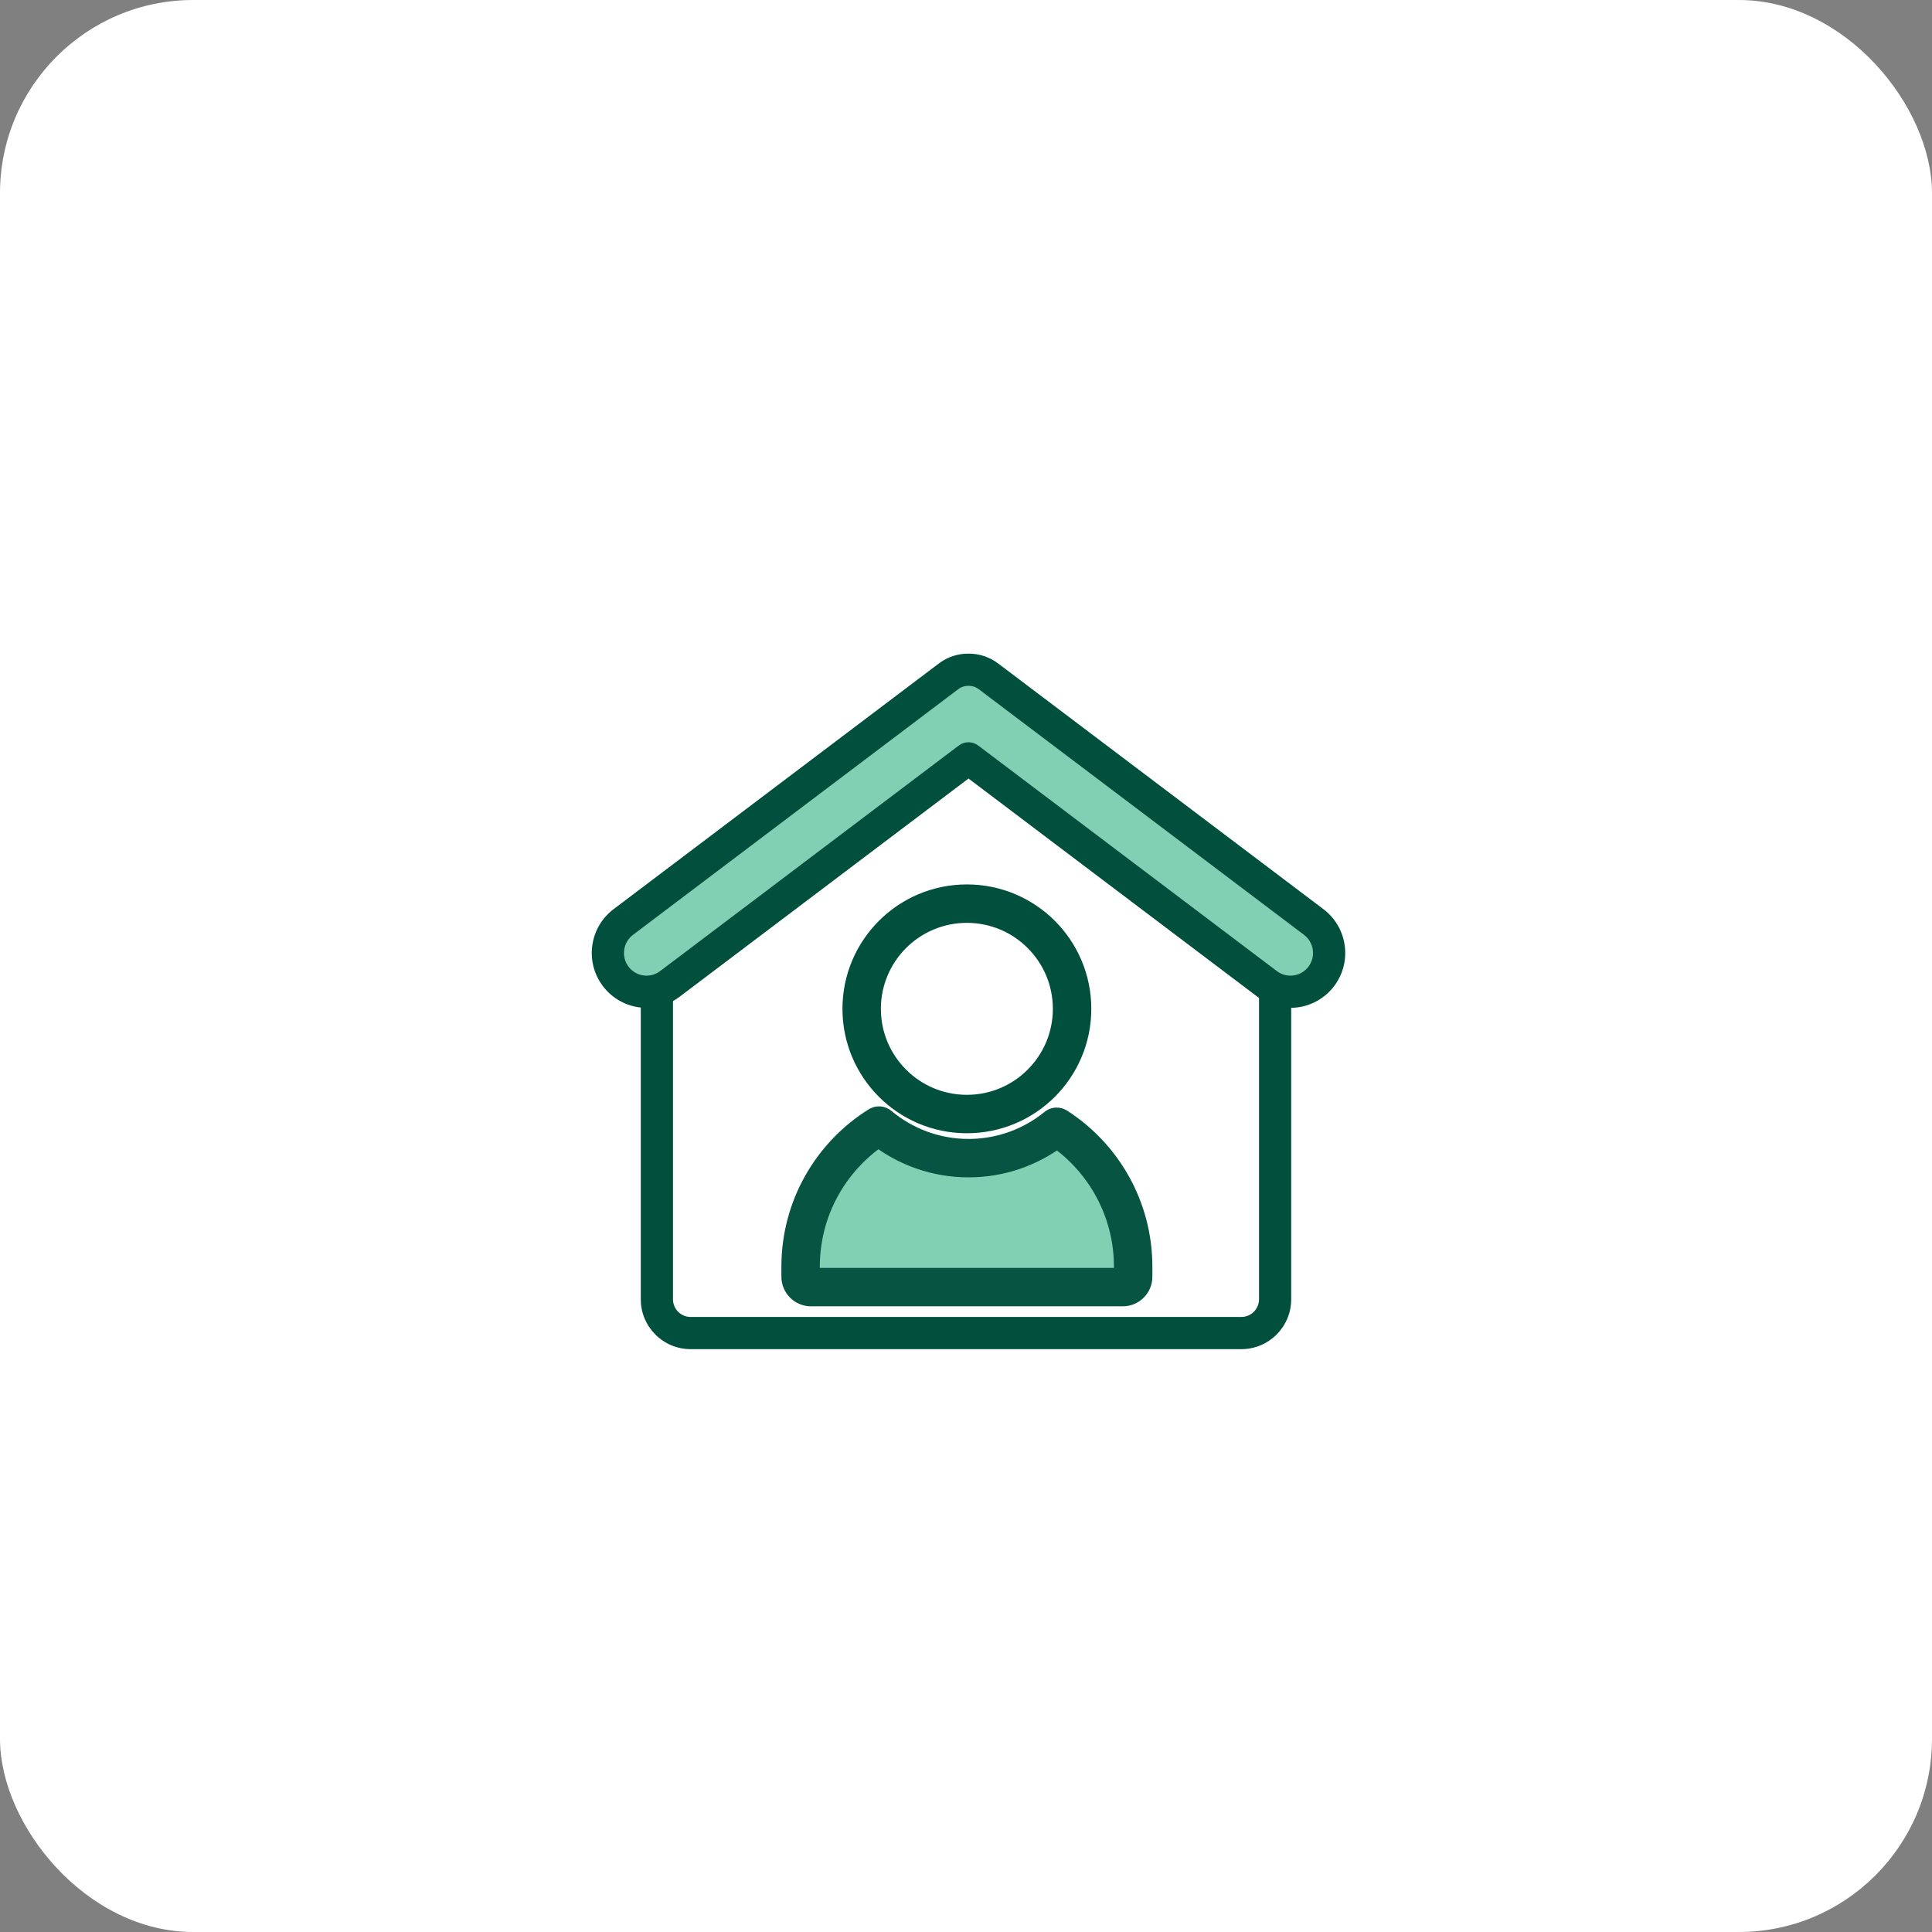 <?xml version="1.0"?>
<svg xmlns="http://www.w3.org/2000/svg" width="90" height="90" viewBox="0 0 90 90" fill="none">
<rect x="0" y="0" width="90" height="90" fill="#808080" stroke="none"/>
<rect width="90" height="90" rx="9" fill="white"/>
<path d="M30.824 41.835L44.975 34.543L59.175 41.835V61.527H30.824V41.835Z" fill="white"/>
<path fill-rule="evenodd" clip-rule="evenodd" d="M46.008 34.471C45.419 33.998 44.58 33.998 43.992 34.471L31.35 44.624V60.526C31.35 60.981 31.718 61.349 32.173 61.349H57.826C58.281 61.349 58.65 60.981 58.65 60.526V44.624L46.008 34.471ZM43.052 33.302C44.19 32.388 45.809 32.388 46.947 33.302L60.149 43.905V60.526C60.149 61.809 59.109 62.849 57.826 62.849H32.173C30.89 62.849 29.85 61.809 29.85 60.526V43.905L43.052 33.302Z" fill="#01503E"/>
<path fill-rule="evenodd" clip-rule="evenodd" d="M29.035 42.951C28.24 43.551 28.081 44.684 28.679 45.48C29.278 46.277 30.409 46.436 31.204 45.835L45.116 35.327L59.029 45.835C59.824 46.436 60.955 46.277 61.553 45.48C62.152 44.684 61.993 43.551 61.198 42.951L46.039 31.502C45.763 31.293 45.438 31.195 45.116 31.199C44.795 31.195 44.47 31.293 44.193 31.502L29.035 42.951Z" fill="#81D0B4"/>
<path fill-rule="evenodd" clip-rule="evenodd" d="M45.106 31.949C44.946 31.947 44.784 31.995 44.645 32.1L29.487 43.549C29.022 43.901 28.928 44.564 29.279 45.03C29.628 45.495 30.288 45.587 30.752 45.237L44.664 34.729C44.932 34.527 45.301 34.527 45.569 34.729L59.481 45.237C59.945 45.587 60.604 45.495 60.954 45.03C61.304 44.564 61.211 43.901 60.746 43.549L45.587 32.1C45.449 31.995 45.288 31.947 45.127 31.949C45.12 31.949 45.113 31.949 45.106 31.949ZM45.117 30.449C44.638 30.445 44.153 30.593 43.741 30.903L28.583 42.352C27.458 43.202 27.233 44.804 28.08 45.931C28.928 47.059 30.529 47.284 31.656 46.434L45.117 36.267L58.577 46.434C59.703 47.284 61.305 47.059 62.153 45.931C63 44.804 62.775 43.202 61.65 42.352L46.492 30.903C46.08 30.593 45.595 30.445 45.117 30.449Z" fill="#01503E"/>
<path fill-rule="evenodd" clip-rule="evenodd" d="M40.945 52.434C38.753 53.802 37.295 56.235 37.295 59.01V59.475C37.295 59.742 37.511 59.958 37.778 59.958H52.304C52.571 59.958 52.787 59.742 52.787 59.475V59.01C52.787 56.273 51.368 53.868 49.226 52.49C48.102 53.404 46.674 53.951 45.12 53.951C43.534 53.951 42.08 53.382 40.945 52.434Z" fill="#81D0B4"/>
<path d="M52.392 59.01C52.392 56.513 51.147 54.307 49.243 52.978C48.089 53.837 46.663 54.346 45.12 54.346C43.543 54.346 42.088 53.815 40.922 52.921C38.971 54.243 37.69 56.477 37.69 59.01V59.475C37.69 59.523 37.729 59.563 37.778 59.563H52.304C52.352 59.563 52.392 59.523 52.392 59.475V59.01ZM53.182 59.475C53.182 59.96 52.789 60.353 52.304 60.353H37.778C37.293 60.353 36.9 59.96 36.9 59.475V59.01C36.9 56.093 38.433 53.535 40.736 52.098L40.764 52.083C40.904 52.01 41.076 52.028 41.199 52.13C42.265 53.021 43.631 53.556 45.12 53.556C46.579 53.556 47.92 53.043 48.976 52.184L49.002 52.164C49.132 52.075 49.305 52.071 49.44 52.158C51.69 53.605 53.182 56.133 53.182 59.01V59.475Z" fill="#065441" stroke="#065441" stroke-linejoin="round"/>
<path d="M49.941 46.995C49.941 49.702 47.747 51.896 45.041 51.896C42.334 51.896 40.14 49.702 40.14 46.995C40.14 44.289 42.334 42.095 45.041 42.095C47.747 42.095 49.941 44.289 49.941 46.995Z" fill="white"/>
<path d="M49.546 46.995C49.546 44.507 47.529 42.49 45.041 42.49C42.553 42.49 40.535 44.507 40.535 46.995C40.535 49.484 42.553 51.501 45.041 51.501C47.529 51.501 49.546 49.484 49.546 46.995ZM50.337 46.995C50.337 49.92 47.966 52.291 45.041 52.291C42.116 52.291 39.745 49.92 39.745 46.995C39.745 44.071 42.116 41.7 45.041 41.7C47.966 41.7 50.337 44.071 50.337 46.995Z" fill="#065441" stroke="#01503E" stroke-linecap="round" stroke-linejoin="round"/>
</svg>
